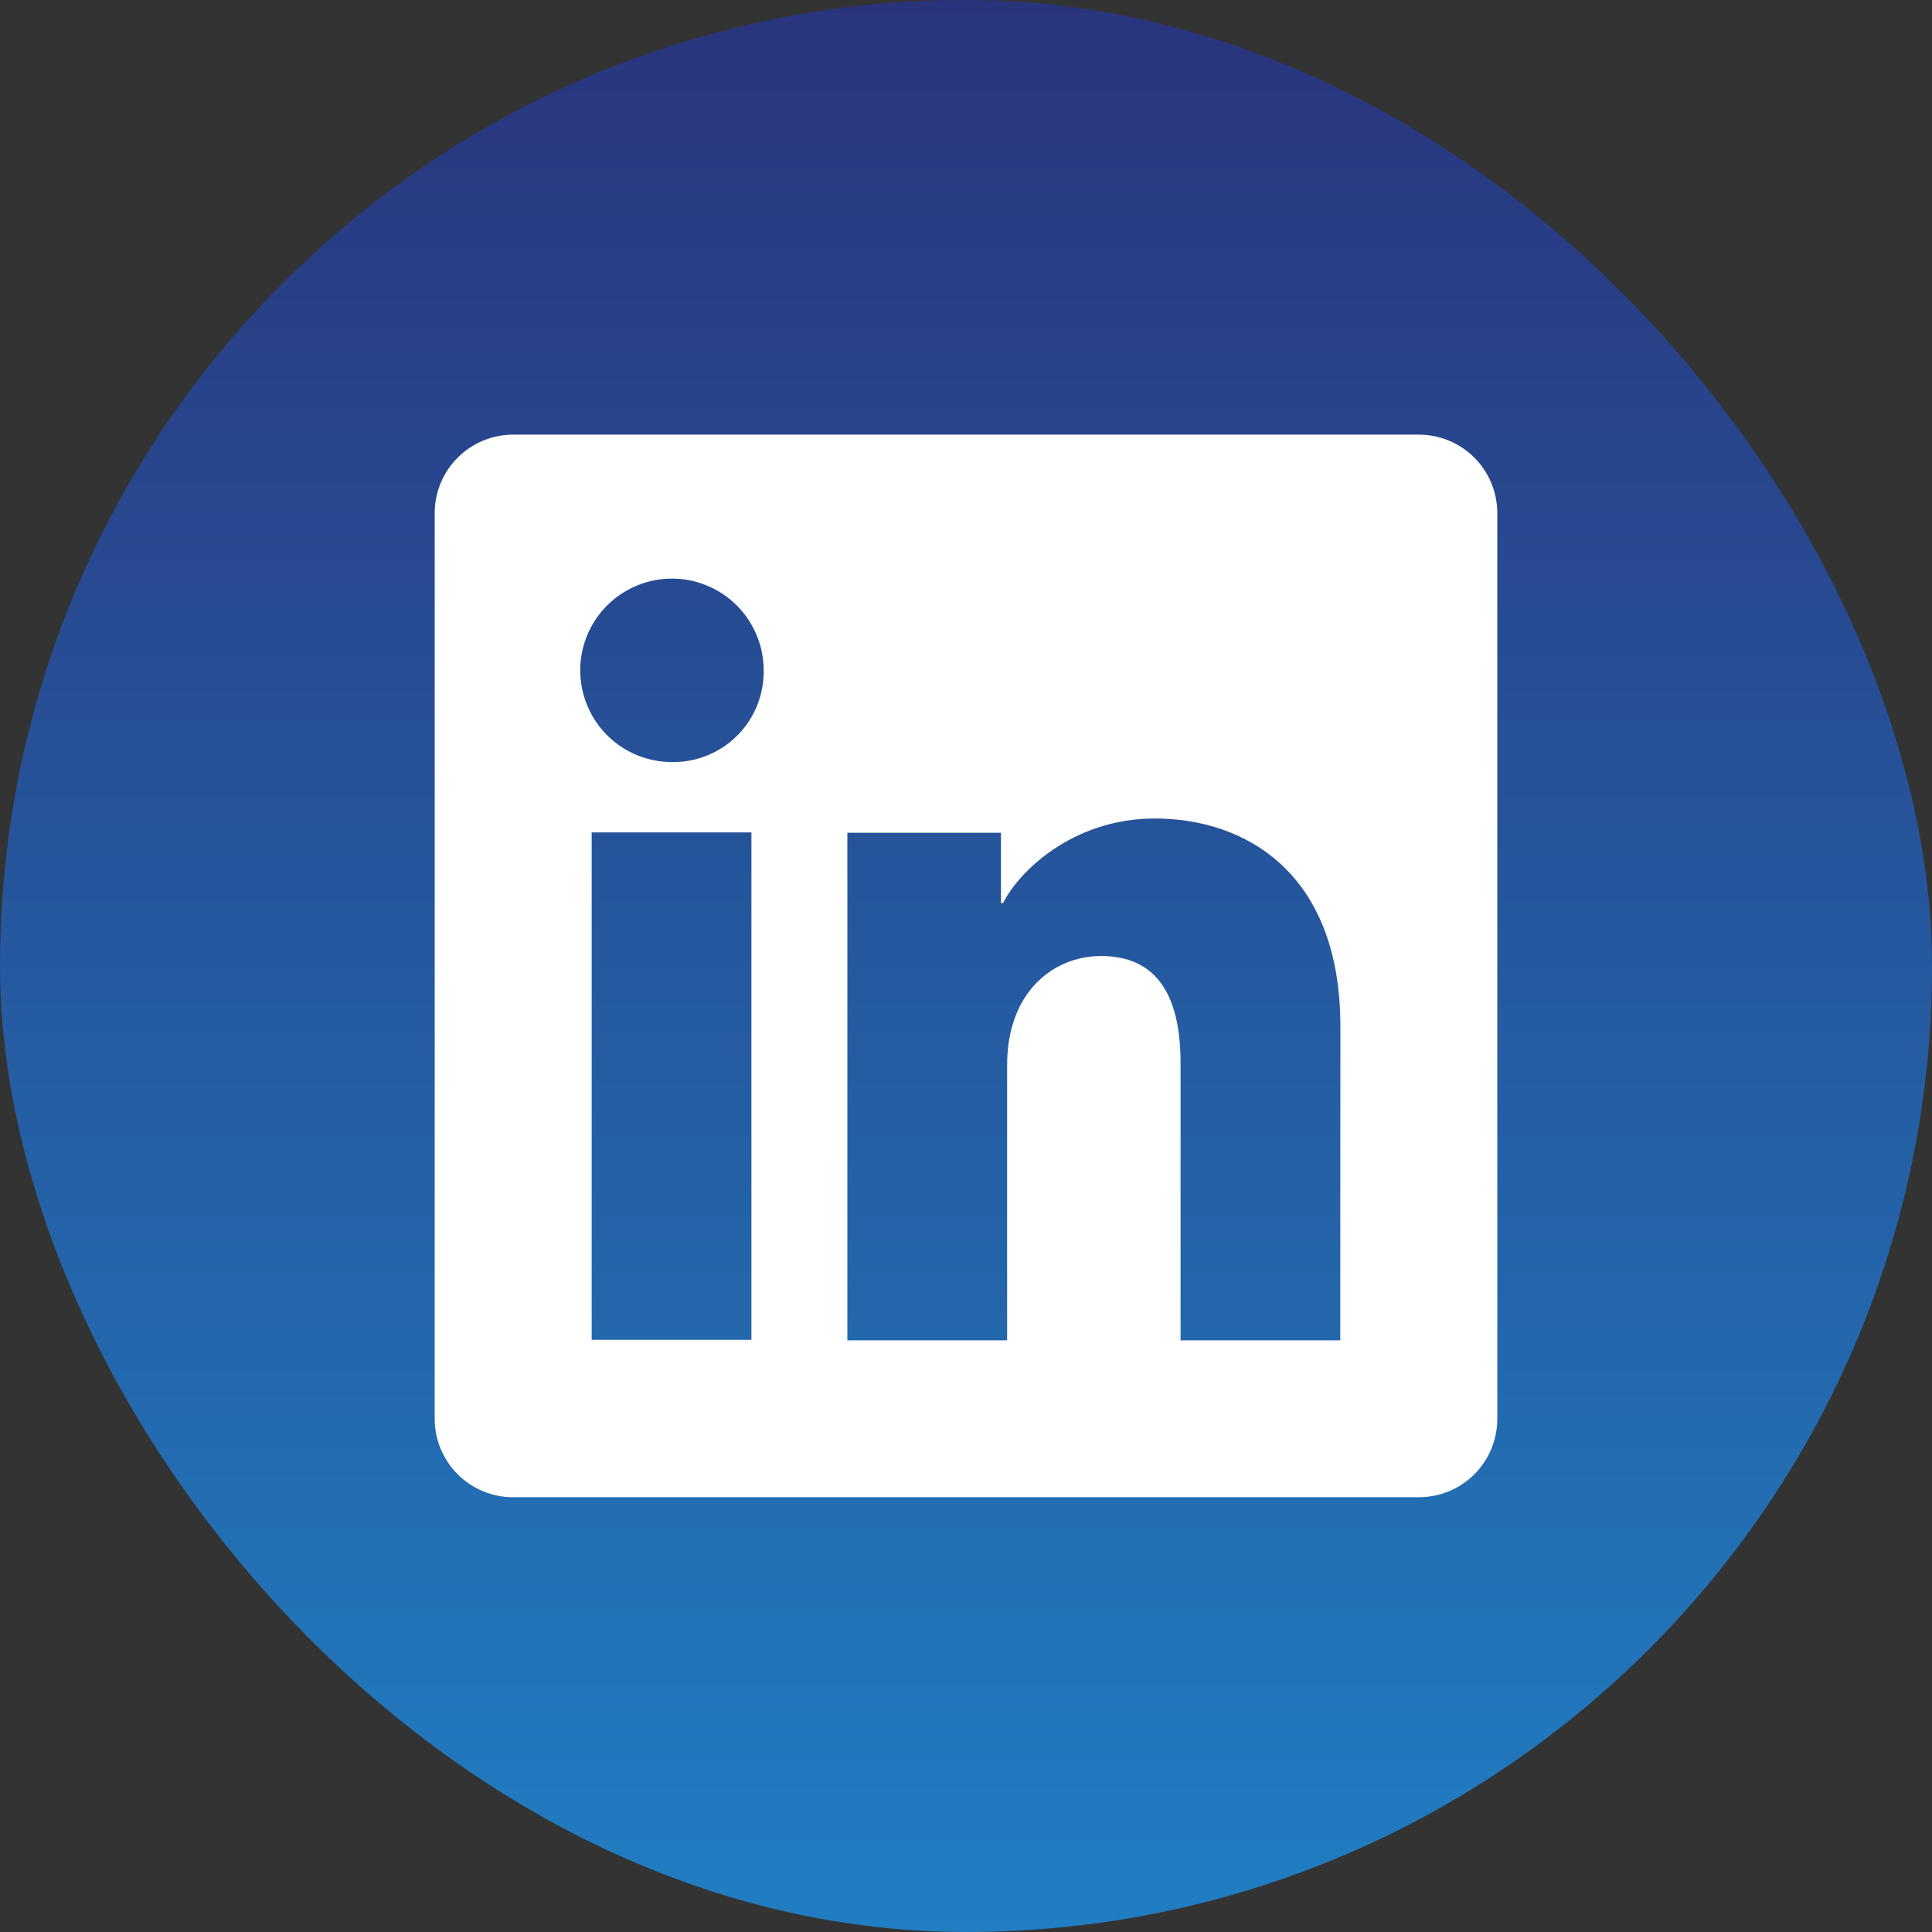 <svg width="32" height="32" viewBox="0 0 32 32" fill="none" xmlns="http://www.w3.org/2000/svg">
<rect x="0" y="0" width="32" height="32" fill="#333333" stroke="none"/>
<rect width="32" height="32" rx="16" fill="url(#paint0_linear_4323_1174)"/>
<path d="M23.501 7.199H8.499C8.155 7.199 7.824 7.336 7.581 7.58C7.337 7.823 7.2 8.154 7.2 8.498V23.5C7.2 23.845 7.337 24.175 7.581 24.419C7.824 24.662 8.155 24.799 8.499 24.799H23.501C23.846 24.799 24.176 24.662 24.42 24.419C24.663 24.175 24.8 23.845 24.8 23.5V8.498C24.8 8.154 24.663 7.823 24.42 7.58C24.176 7.336 23.846 7.199 23.501 7.199ZM12.446 22.192H9.8V13.787H12.446V22.192ZM11.121 12.622C10.821 12.62 10.528 12.53 10.279 12.362C10.03 12.194 9.837 11.956 9.724 11.678C9.61 11.4 9.581 11.095 9.641 10.801C9.7 10.507 9.846 10.237 10.059 10.025C10.272 9.814 10.543 9.67 10.837 9.612C11.132 9.554 11.437 9.585 11.714 9.701C11.991 9.816 12.228 10.011 12.394 10.261C12.56 10.511 12.649 10.804 12.649 11.104C12.652 11.305 12.614 11.505 12.538 11.691C12.462 11.877 12.35 12.046 12.207 12.187C12.065 12.329 11.895 12.441 11.708 12.515C11.522 12.59 11.322 12.626 11.121 12.622ZM22.199 22.2H19.554V17.608C19.554 16.253 18.979 15.835 18.236 15.835C17.451 15.835 16.681 16.427 16.681 17.642V22.2H14.035V13.793H16.579V14.958H16.614C16.869 14.441 17.764 13.557 19.129 13.557C20.605 13.557 22.201 14.434 22.201 17L22.199 22.2Z" fill="white"/>
<defs>
<linearGradient id="paint0_linear_4323_1174" x1="16" y1="0" x2="16" y2="32" gradientUnits="userSpaceOnUse">
<stop stop-color="#29347D"/>
<stop offset="1" stop-color="#217EC2"/>
</linearGradient>
</defs>
</svg>
